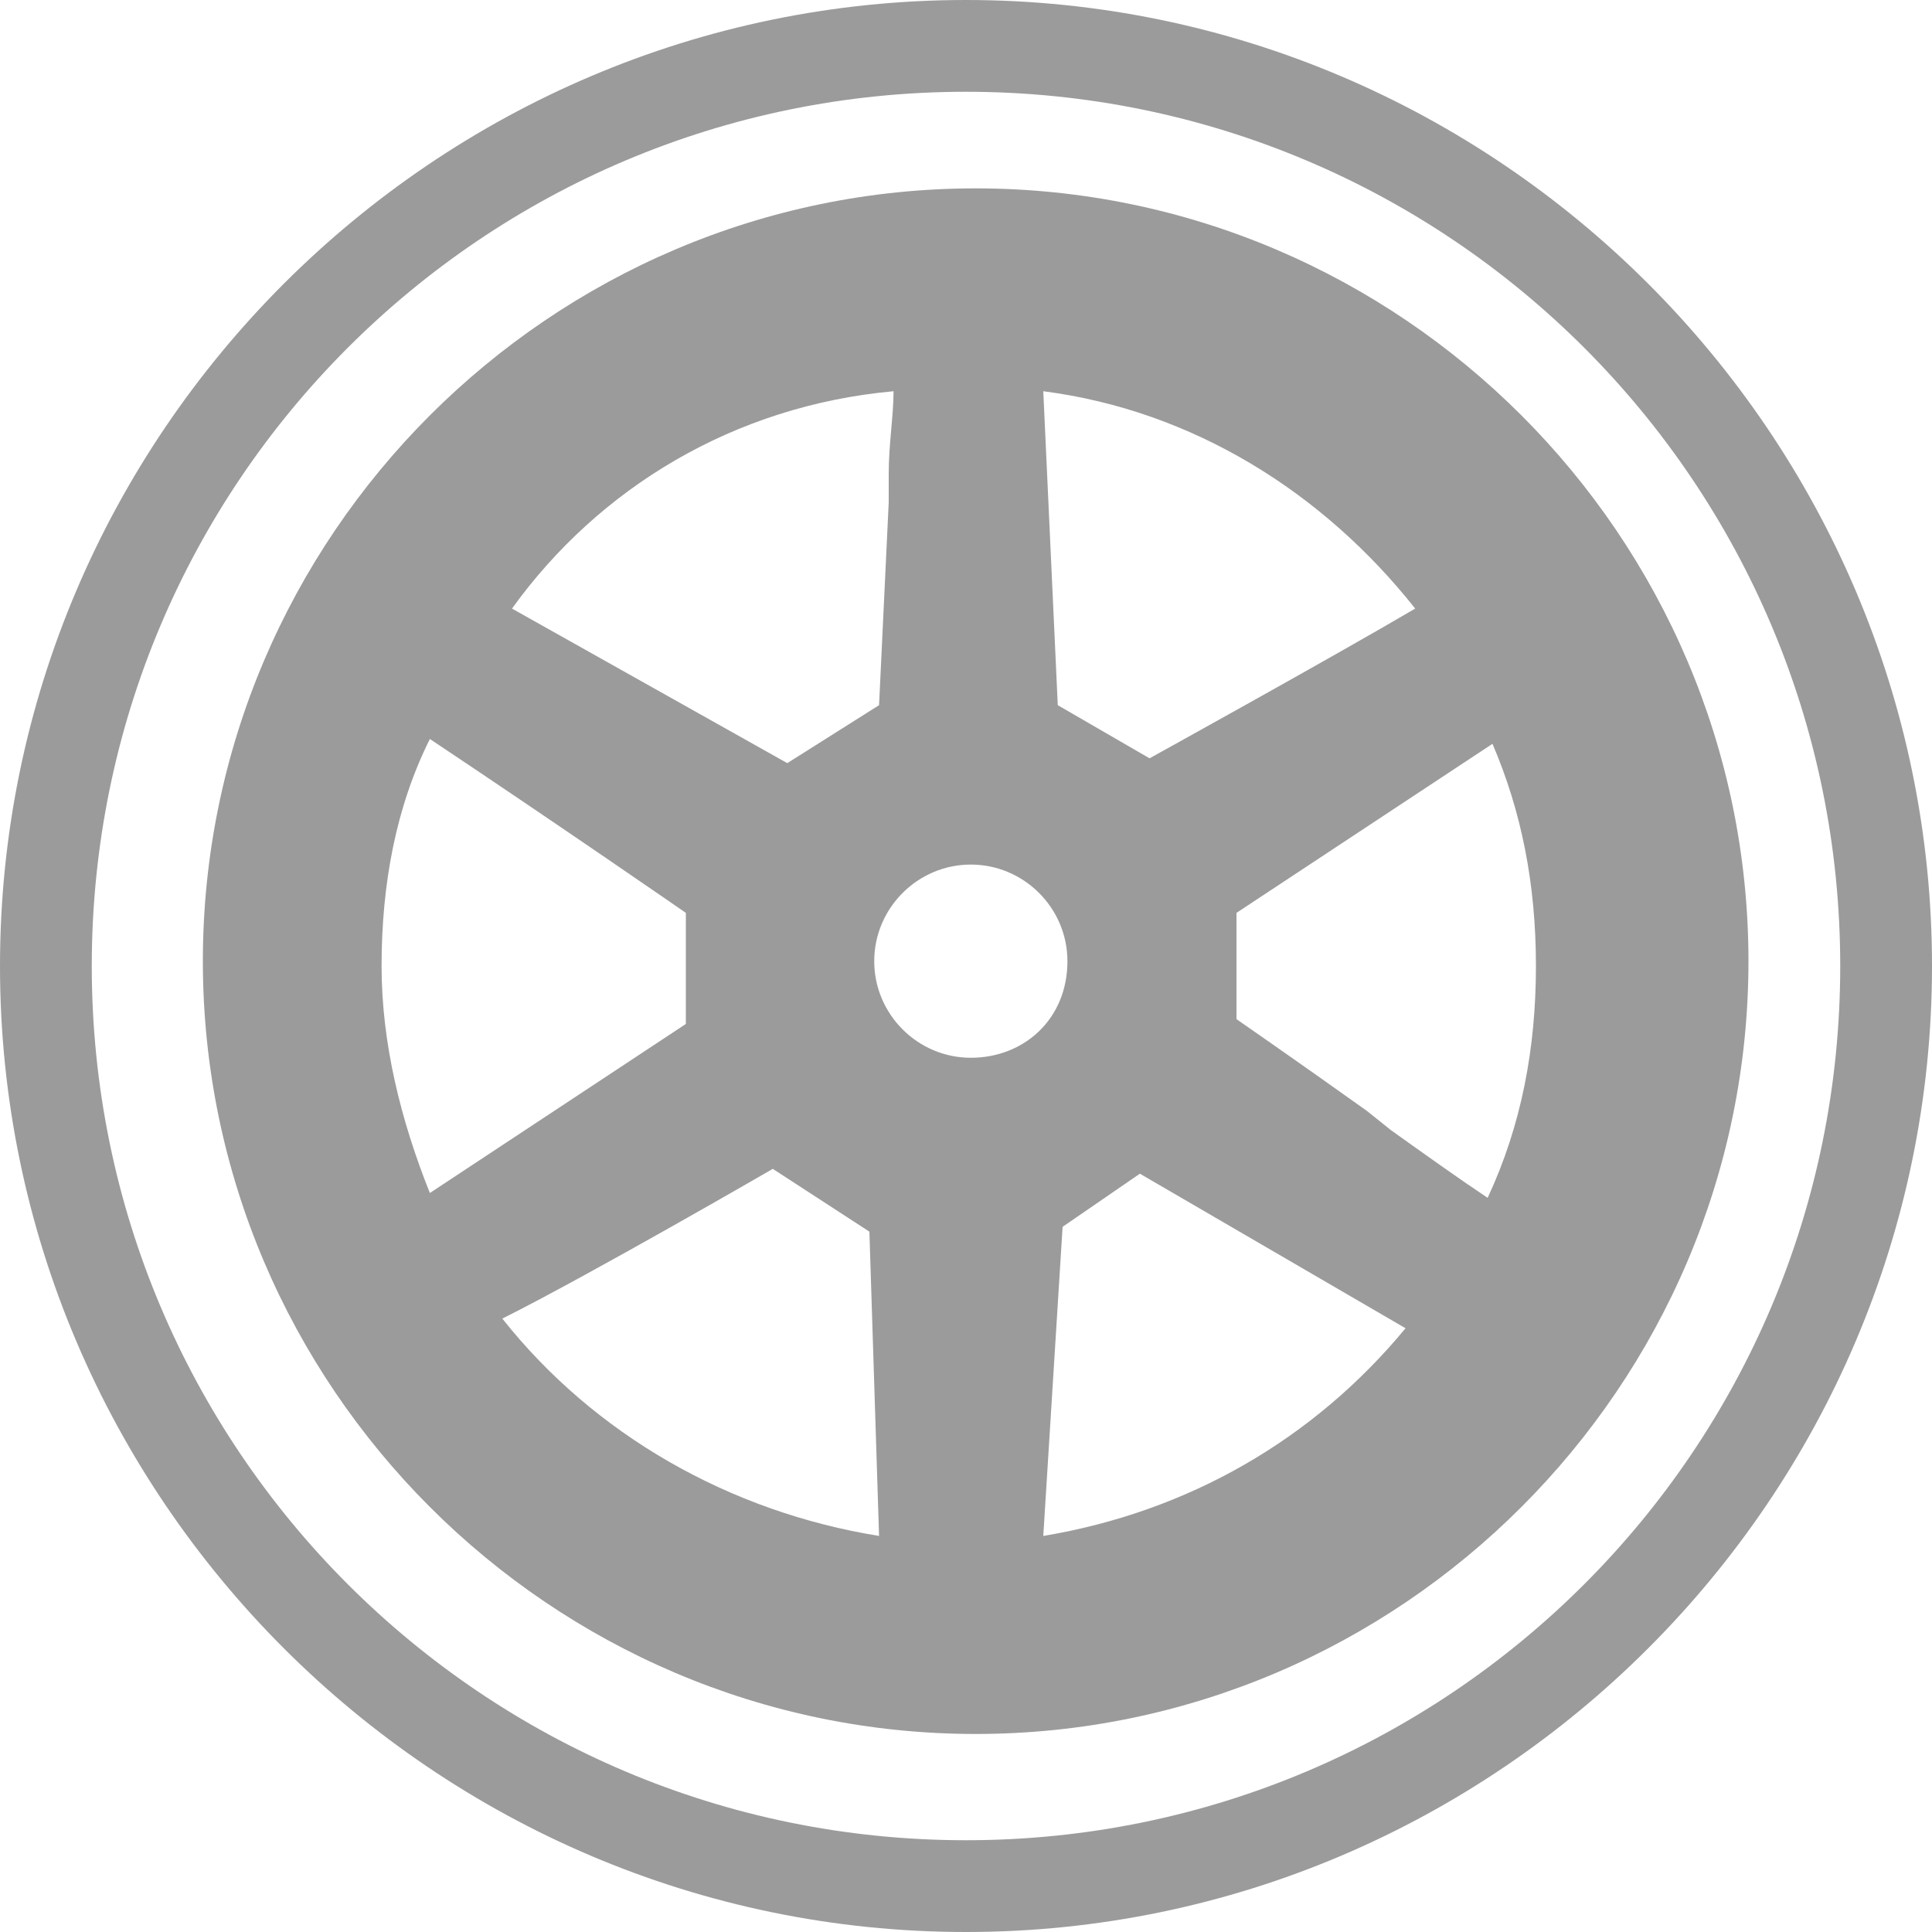 <svg version="1.1" id="Capa_1" xmlns="http://www.w3.org/2000/svg" x="0" y="0" viewBox="0 0 40 40" xml:space="preserve"><style>.st0{fill-rule:evenodd;clip-rule:evenodd;fill:#9b9b9b}</style><g id="icn-specs-alloy-wheel"><g id="Group-5"><path id="Fill-1" class="st0" d="M20 38.1C10 38.1 1.9 30 1.9 20S10 1.9 20 1.9 38.1 10 38.1 20 30 38.1 20 38.1M20 0C9 0 0 9 0 20s9 20 20 20 20-9 20-20S31 0 20 0"/><path id="Fill-3" class="st0" d="M30.8 24.8c-.6-.4-1.3-.9-2-1.4l-.5-.4c-1.4-1-2.7-1.9-2.7-1.9v-2.2l5.3-3.5c.6 1.4.9 2.9.9 4.6 0 1.7-.3 3.3-1 4.8m-9.2 7l.4-6.4 1.6-1.1 5.5 3.2c-1.9 2.3-4.5 3.8-7.5 4.3m-11.2-4.5c1.8-.9 5.6-3.1 5.6-3.1l2 1.3.2 6.3c-3.1-.5-5.9-2.1-7.8-4.5m-1.5-12c2.7 1.8 5.3 3.6 5.3 3.6v2.3l-5.3 3.5c-.6-1.5-1-3.1-1-4.7 0-1.7.3-3.3 1-4.7m9.6-7.2c0 .5-.1 1.1-.1 1.7v.6l-.2 4.2-1.9 1.2-5.7-3.2c1.8-2.5 4.6-4.2 7.9-4.5m1.6 13.8c-1.1 0-2-.9-2-2s.9-2 2-2 2 .9 2 2c0 1.2-.9 2-2 2m9.2-9.3c-1.7 1-5.5 3.1-5.5 3.1l-1.9-1.1-.3-6.5c3.1.4 5.8 2.1 7.7 4.5m-9.1-8.7c-8.8 0-16 7.2-16 16s7.2 16 16 16 16-7.2 16-16-7.2-16-16-16"/></g></g></svg>